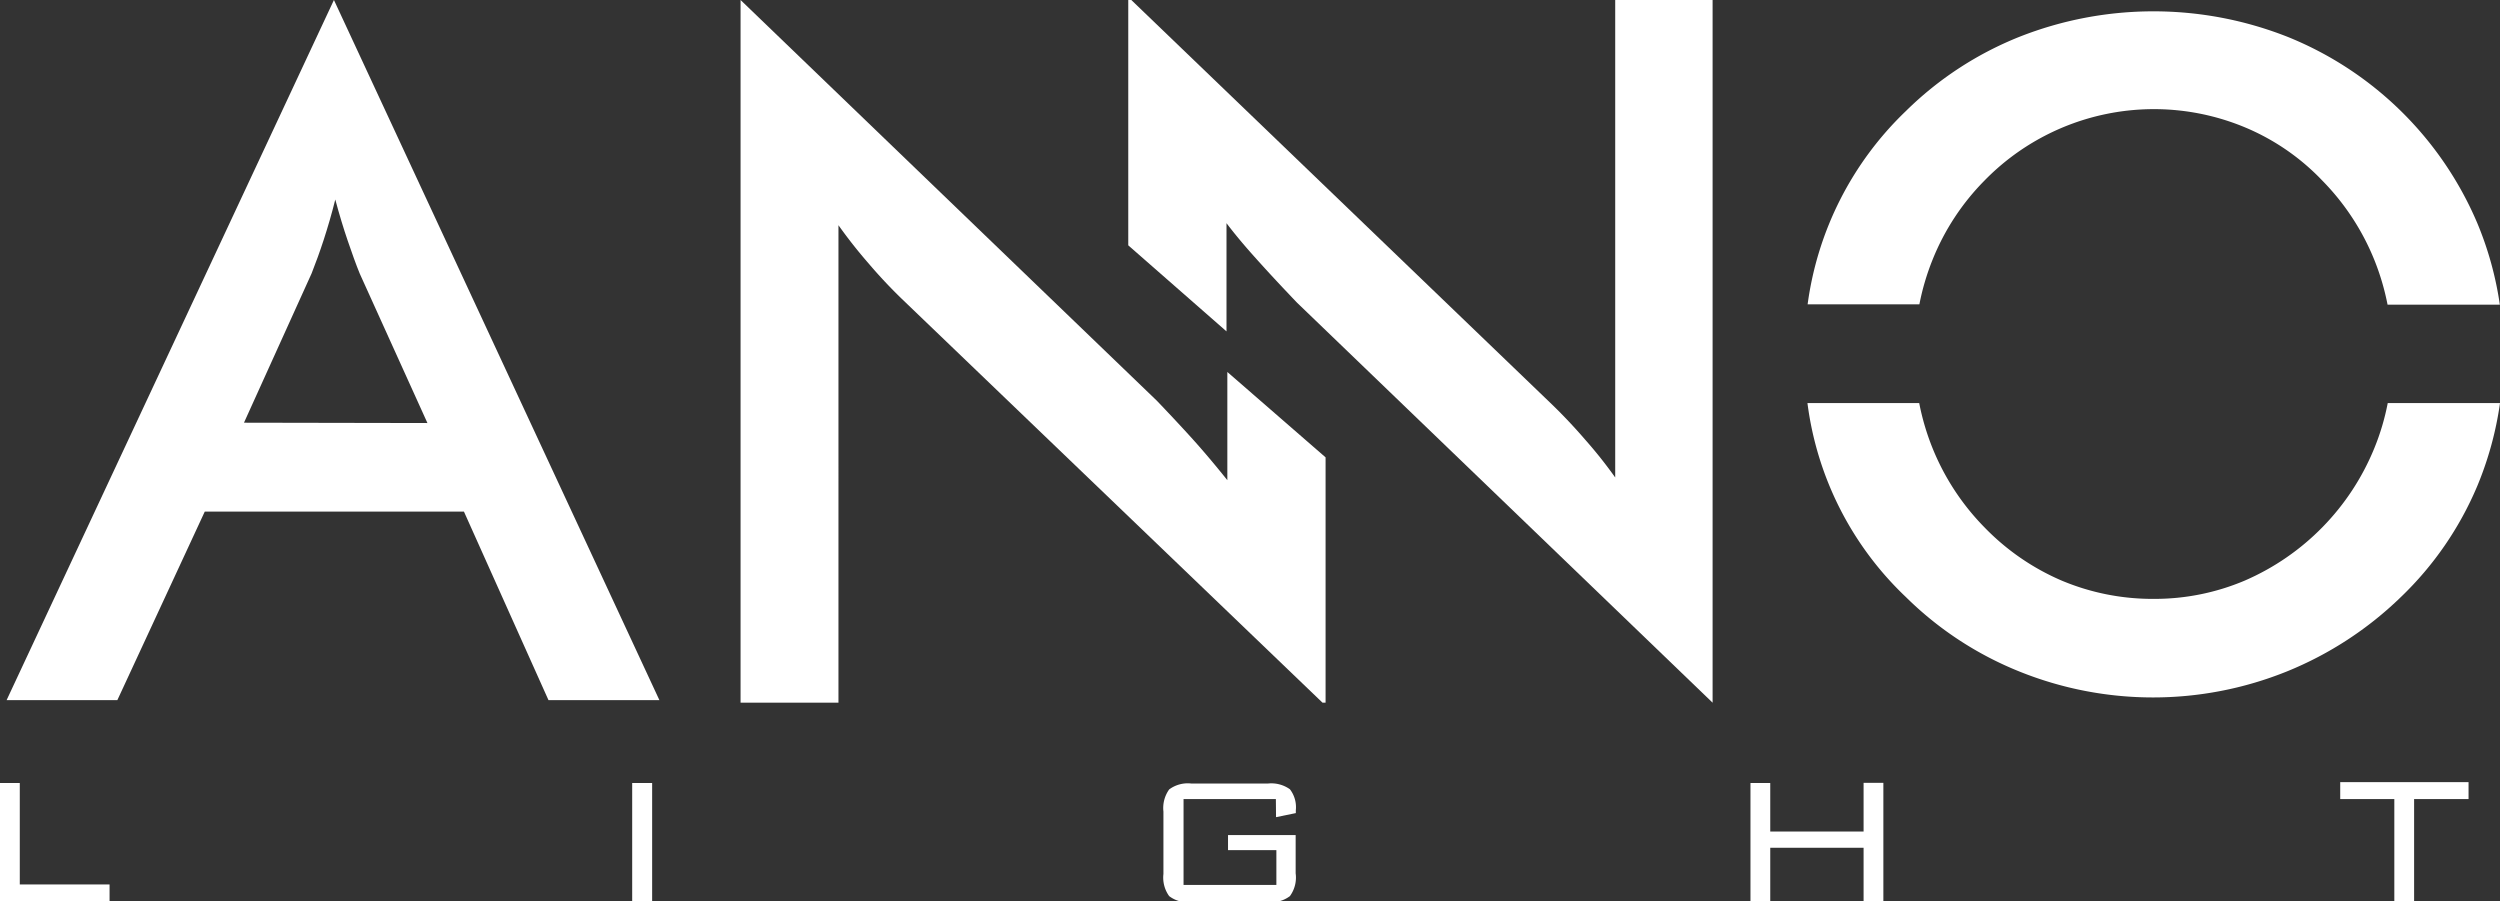 <?xml version="1.0" encoding="UTF-8"?>
<svg xmlns="http://www.w3.org/2000/svg" viewBox="0 0 147.86 53.31">
  <rect x="0" y="0" width="147.86" height="53.31" fill="#333333" stroke="none"/>
  <defs>
    <style>.cls-1{fill:#fff;}</style>
  </defs>
  <g id="图层_2" data-name="图层 2">
    <g id="图层_1-2" data-name="图层 1">
      <path class="cls-1" d="M0,53.31v-7H1.17v6H6.48v1Z"></path>
      <path class="cls-1" d="M37.39,53.31v-7h1.18v7Z"></path>
      <path class="cls-1" d="M75.46,47.26H70v5.08h5.49V50.28H72.63v-.89h4v2.26A1.86,1.86,0,0,1,76.29,53a1.81,1.81,0,0,1-1.3.35H70.45a1.79,1.79,0,0,1-1.3-.35,1.87,1.87,0,0,1-.34-1.31V48a1.89,1.89,0,0,1,.34-1.31,1.84,1.84,0,0,1,1.3-.35H75a1.9,1.9,0,0,1,1.29.34,1.73,1.73,0,0,1,.35,1.24v.17l-1.17.24Z"></path>
      <path class="cls-1" d="M103.53,53.31v-7h1.17v2.87h5.52V46.3h1.17v7h-1.17V50.14H104.7v3.17Z"></path>
      <path class="cls-1" d="M142.78,47.26v6.05h-1.17V47.26h-3.2v-1H146v1Z"></path>
      <path class="cls-1" d="M114.3,15.36a14.13,14.13,0,0,1,3.07-4.68,14,14,0,0,1,15.45-3.13,13.49,13.49,0,0,1,4.53,3.13,14.35,14.35,0,0,1,3.08,4.7,14.52,14.52,0,0,1,.78,2.64h6.64a19.88,19.88,0,0,0-1.34-4.84,20.53,20.53,0,0,0-11.21-11,21.6,21.6,0,0,0-15.87,0,20.26,20.26,0,0,0-6.71,4.39A19.4,19.4,0,0,0,106.91,18h6.61A14.49,14.49,0,0,1,114.3,15.36Zm26.92,8.48a14,14,0,0,1-.79,2.66,14.49,14.49,0,0,1-7.67,7.84,13.64,13.64,0,0,1-5.38,1.08,13.86,13.86,0,0,1-5.44-1.08,14.07,14.07,0,0,1-4.57-3.15,14.34,14.34,0,0,1-3.07-4.68,14.62,14.62,0,0,1-.79-2.67H106.9a19.16,19.16,0,0,0,5.82,11.47,20.31,20.31,0,0,0,6.7,4.4,21.14,21.14,0,0,0,15.84,0A21,21,0,0,0,142,35.31a19.67,19.67,0,0,0,4.51-6.55,20,20,0,0,0,1.35-4.92Z"></path>
      <path class="cls-1" d="M72.59,22v6.4c-.76-.95-1.48-1.8-2.17-2.56s-1.36-1.47-2-2.14L43.8,0V41.56h5.79V13.32a28.84,28.84,0,0,0,1.79,2.27c.62.73,1.27,1.42,1.94,2.07l24.9,23.9h.18V27.05Z"></path>
      <path class="cls-1" d="M72.54,19.6V13.2c.76,1,1.48,1.8,2.17,2.56s1.36,1.47,2,2.14l24.58,23.66V0H95.53V28.24A26.73,26.73,0,0,0,93.75,26c-.62-.72-1.27-1.41-1.94-2.06L66.91,0h-.18V14.51Z"></path>
      <path class="cls-1" d="M19.75,0,.39,41.41H6.94l5.17-11.15H27.44l5,11.15H39ZM14.43,25l4-8.83c.24-.61.49-1.29.72-2s.47-1.52.68-2.37c.24.9.49,1.72.74,2.45s.48,1.38.71,1.94l4,8.83Z"></path>
    </g>
  </g>
</svg>
